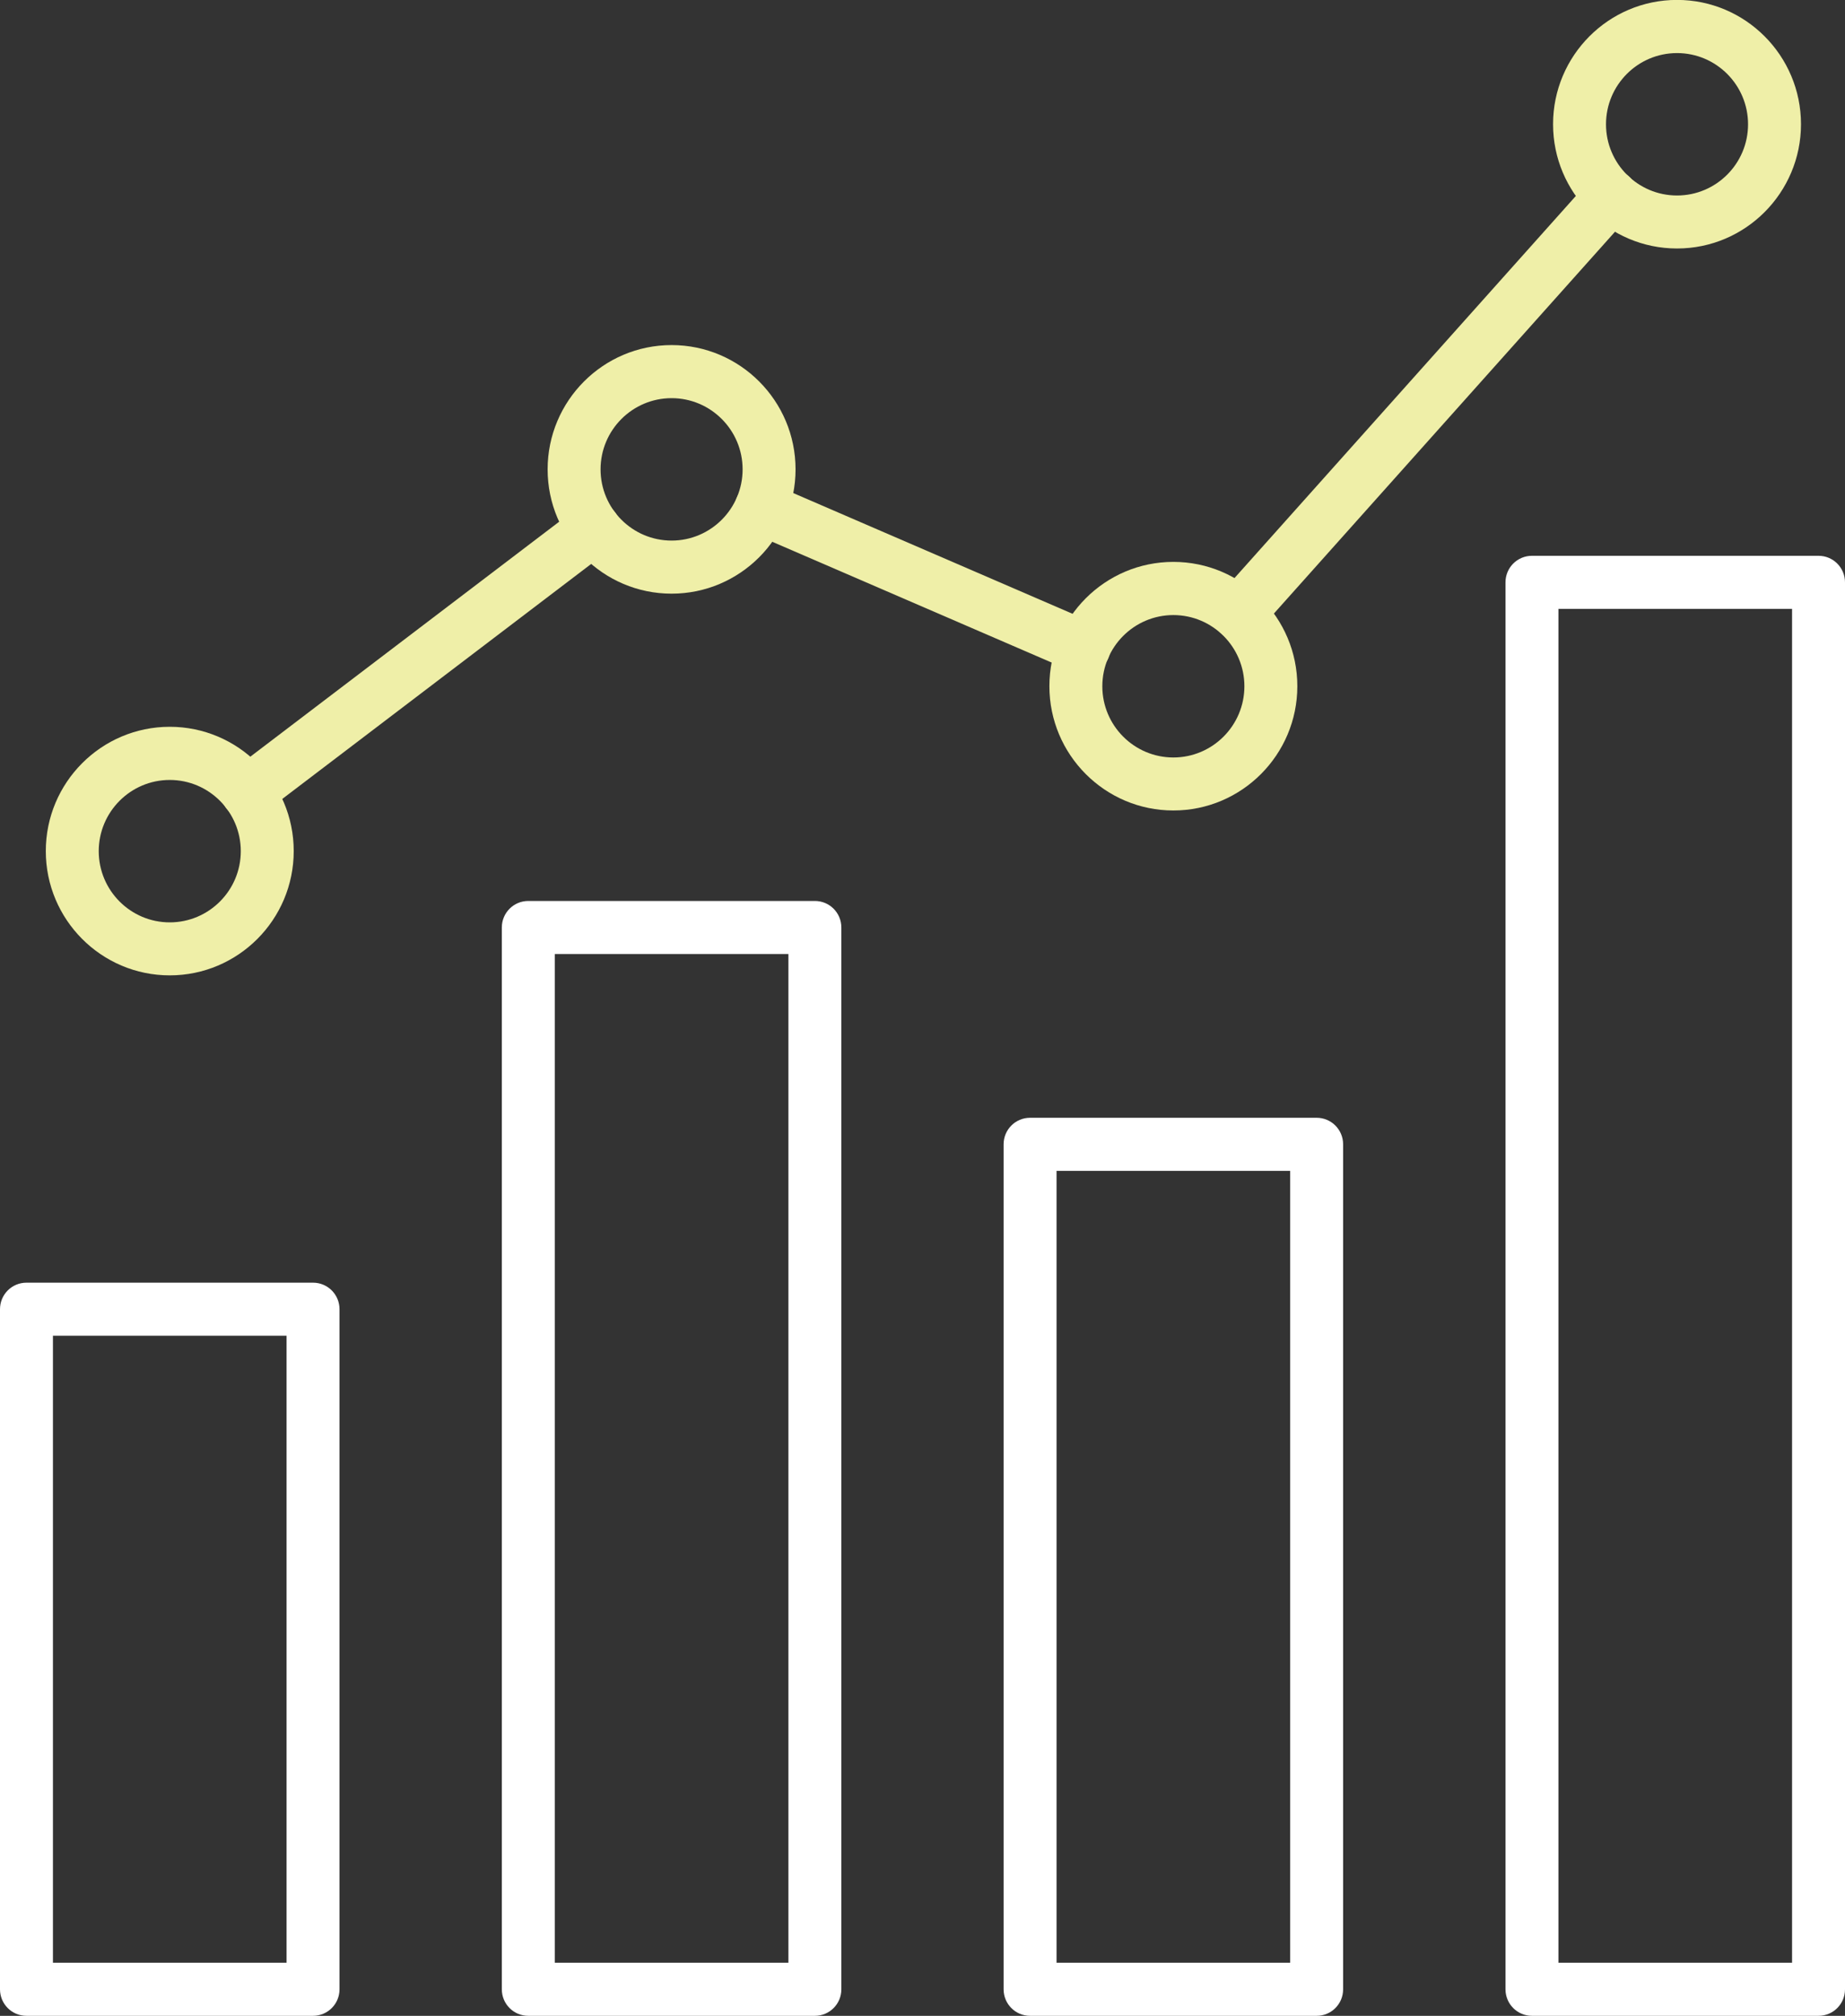 <?xml version="1.0" encoding="UTF-8"?> <svg xmlns="http://www.w3.org/2000/svg" width="130" height="142" viewBox="0 0 130 142" fill="none"><rect x="0" y="0" width="130" height="142" fill="#333333" stroke="none"/><g clip-path="url(#clip0_399_4385)"><path d="M22.057 142H1.865C0.833 142 0 141.165 0 140.131V92.224C0 91.19 0.833 90.355 1.865 90.355H22.057C23.089 90.355 23.922 91.19 23.922 92.224V140.131C23.922 141.165 23.089 142 22.057 142ZM3.73 138.261H20.192V94.093H3.73V138.261Z" fill="white"></path><path d="M57.417 142H37.224C36.192 142 35.359 141.165 35.359 140.131V65.336C35.359 64.301 36.192 63.466 37.224 63.466H57.417C58.449 63.466 59.282 64.301 59.282 65.336V140.131C59.282 141.165 58.449 142 57.417 142ZM39.09 138.261H55.552V67.205H39.09V138.261Z" fill="white"></path><path d="M92.772 142H72.58C71.548 142 70.715 141.165 70.715 140.131V80.609C70.715 79.574 71.548 78.739 72.58 78.739H92.772C93.804 78.739 94.637 79.574 94.637 80.609V140.131C94.637 141.165 93.804 142 92.772 142ZM74.445 138.261H90.907V82.478H74.445V138.261Z" fill="white"></path><path d="M128.135 142H107.943C106.911 142 106.078 141.165 106.078 140.131V41.021C106.078 39.987 106.911 39.152 107.943 39.152H128.135C129.167 39.152 130 39.987 130 41.021V140.131C130 141.165 129.167 142 128.135 142ZM109.808 138.261H126.27V42.89H109.808V138.261Z" fill="white"></path><path d="M76.386 47.495C76.137 47.495 75.889 47.446 75.646 47.34L52.892 37.507C51.948 37.095 51.512 35.998 51.916 35.051C52.327 34.104 53.421 33.668 54.366 34.073L77.12 43.906C78.064 44.317 78.5 45.414 78.096 46.361C77.791 47.065 77.107 47.489 76.38 47.489L76.386 47.495Z" fill="#EFEFA8"></path><path d="M87.266 45.078C86.824 45.078 86.377 44.922 86.022 44.598C85.258 43.906 85.189 42.728 85.879 41.956L112.139 12.569C112.823 11.802 114.004 11.734 114.775 12.425C115.54 13.117 115.608 14.295 114.918 15.067L88.658 44.454C88.291 44.866 87.782 45.078 87.266 45.078Z" fill="#EFEFA8"></path><path d="M17.427 57.677C16.861 57.677 16.308 57.422 15.941 56.936C15.319 56.113 15.481 54.942 16.301 54.319L40.733 35.737C41.554 35.114 42.723 35.276 43.344 36.098C43.966 36.921 43.804 38.092 42.984 38.715L18.552 57.297C18.216 57.553 17.818 57.677 17.427 57.677Z" fill="#EFEFA8"></path><path d="M11.961 68.707C7.143 68.707 3.227 64.781 3.227 59.952C3.227 55.123 7.143 51.197 11.961 51.197C16.779 51.197 20.696 55.123 20.696 59.952C20.696 64.781 16.779 68.707 11.961 68.707ZM11.961 54.942C9.201 54.942 6.957 57.191 6.957 59.958C6.957 62.725 9.201 64.974 11.961 64.974C14.722 64.974 16.966 62.725 16.966 59.958C16.966 57.191 14.722 54.942 11.961 54.942Z" fill="#EFEFA8"></path><path d="M47.321 41.819C42.502 41.819 38.586 37.893 38.586 33.063C38.586 28.234 42.502 24.308 47.321 24.308C52.139 24.308 56.055 28.234 56.055 33.063C56.055 37.893 52.139 41.819 47.321 41.819ZM47.321 28.047C44.56 28.047 42.316 30.297 42.316 33.063C42.316 35.83 44.56 38.08 47.321 38.08C50.081 38.08 52.325 35.83 52.325 33.063C52.325 30.297 50.081 28.047 47.321 28.047Z" fill="#EFEFA8"></path><path d="M82.676 57.092C77.858 57.092 73.941 53.166 73.941 48.337C73.941 43.507 77.858 39.581 82.676 39.581C87.494 39.581 91.411 43.507 91.411 48.337C91.411 53.166 87.494 57.092 82.676 57.092ZM82.676 43.327C79.916 43.327 77.671 45.576 77.671 48.343C77.671 51.109 79.916 53.359 82.676 53.359C85.436 53.359 87.681 51.109 87.681 48.343C87.681 45.576 85.436 43.327 82.676 43.327Z" fill="#EFEFA8"></path><path d="M118.164 17.504C113.346 17.504 109.43 13.578 109.43 8.749C109.43 3.92 113.346 -0.006 118.164 -0.006C122.982 -0.006 126.899 3.92 126.899 8.749C126.899 13.578 122.982 17.504 118.164 17.504ZM118.164 3.739C115.404 3.739 113.16 5.988 113.16 8.755C113.16 11.522 115.404 13.771 118.164 13.771C120.925 13.771 123.169 11.522 123.169 8.755C123.169 5.988 120.925 3.739 118.164 3.739Z" fill="#EFEFA8"></path></g><defs><clipPath id="clip0_399_4385"><rect width="130" height="142" fill="white"></rect></clipPath></defs></svg> 
